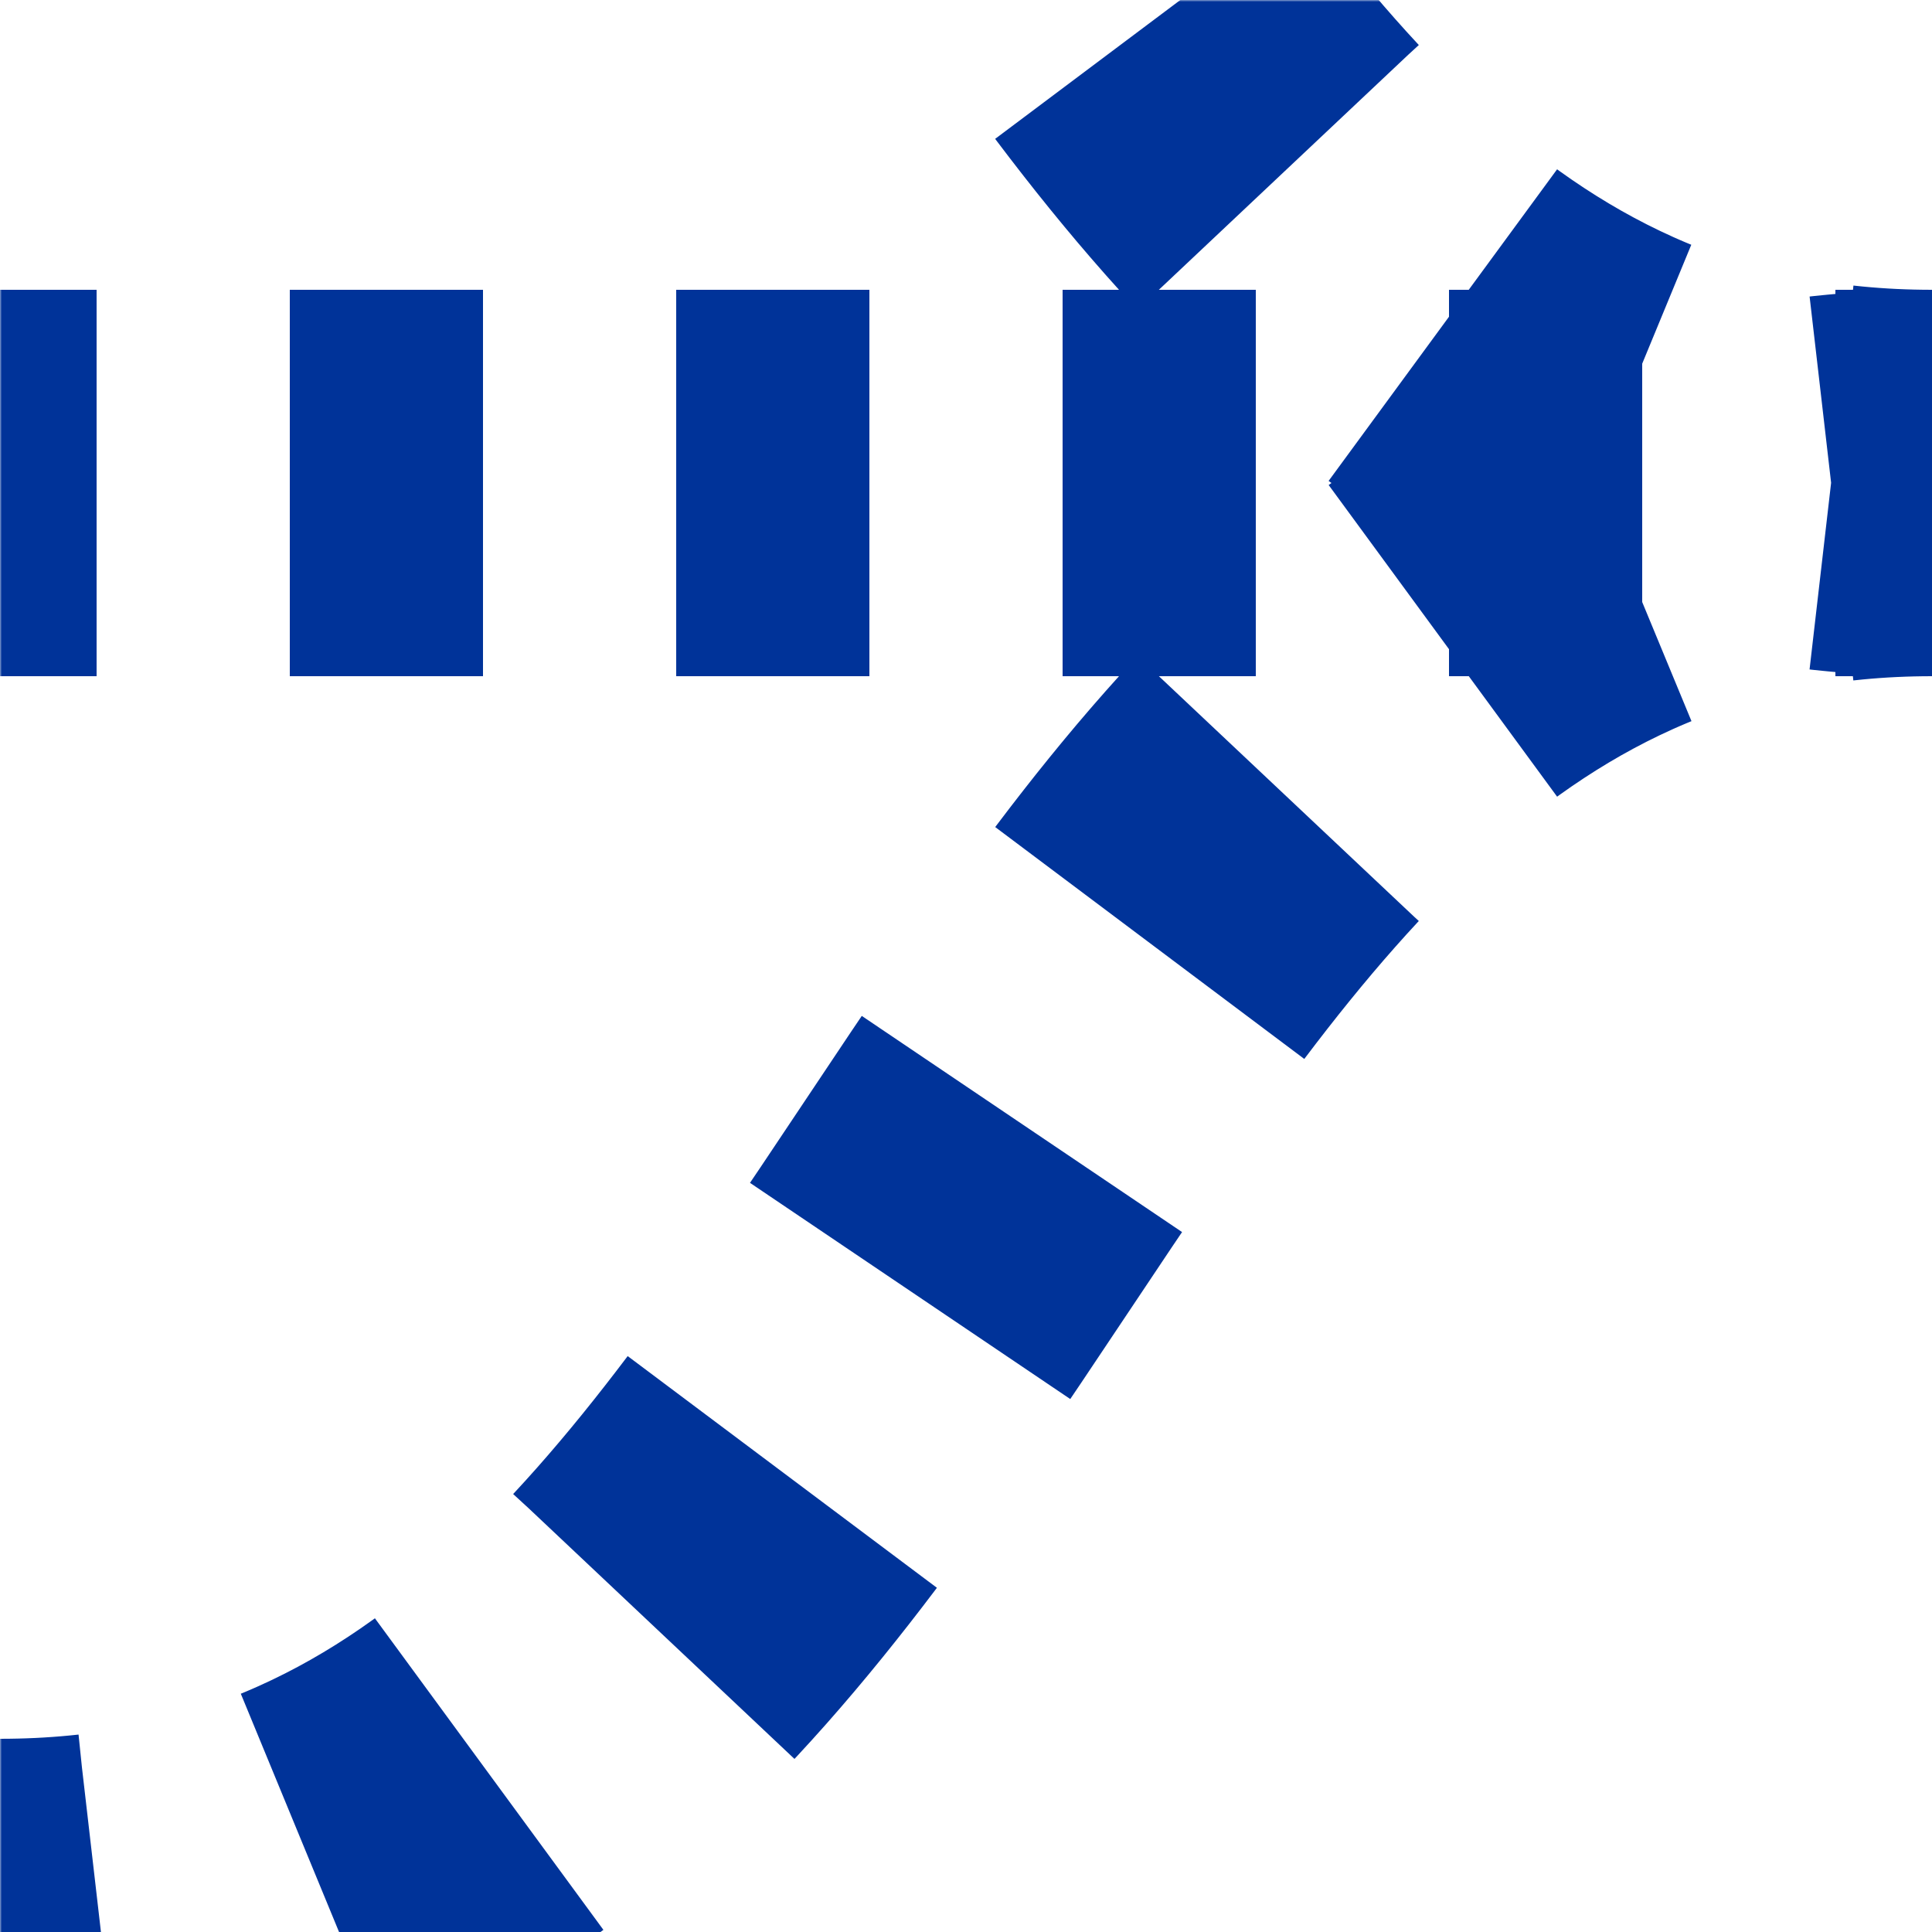 <?xml version="1.0" encoding="UTF-8"?>
<svg xmlns="http://www.w3.org/2000/svg" width="500" height="500">
 <title>utSHI3g+lrq-</title>
 <defs>
  <mask id="1">
   <rect x="-100" y="-100" width="1200" height="1200" fill="white"/>
   <path d="M 0,-250 C 250,-250 250,125 500,125 H 0 500 C 250,125 250,500 0,500" stroke-width="20" fill="none" stroke="black"/>
  </mask>
 </defs>
 <g mask="url(#1)" stroke="#003399" stroke-width="100" fill="none">
  <path d="M -26,-250 H 0 C 250,-250 250,125 500,125 250,125 250,500 0,500" stroke-dasharray="52,57.352"/>
  <path d="M 525,125 H 0" stroke-dasharray="50"/>
 </g>
</svg>